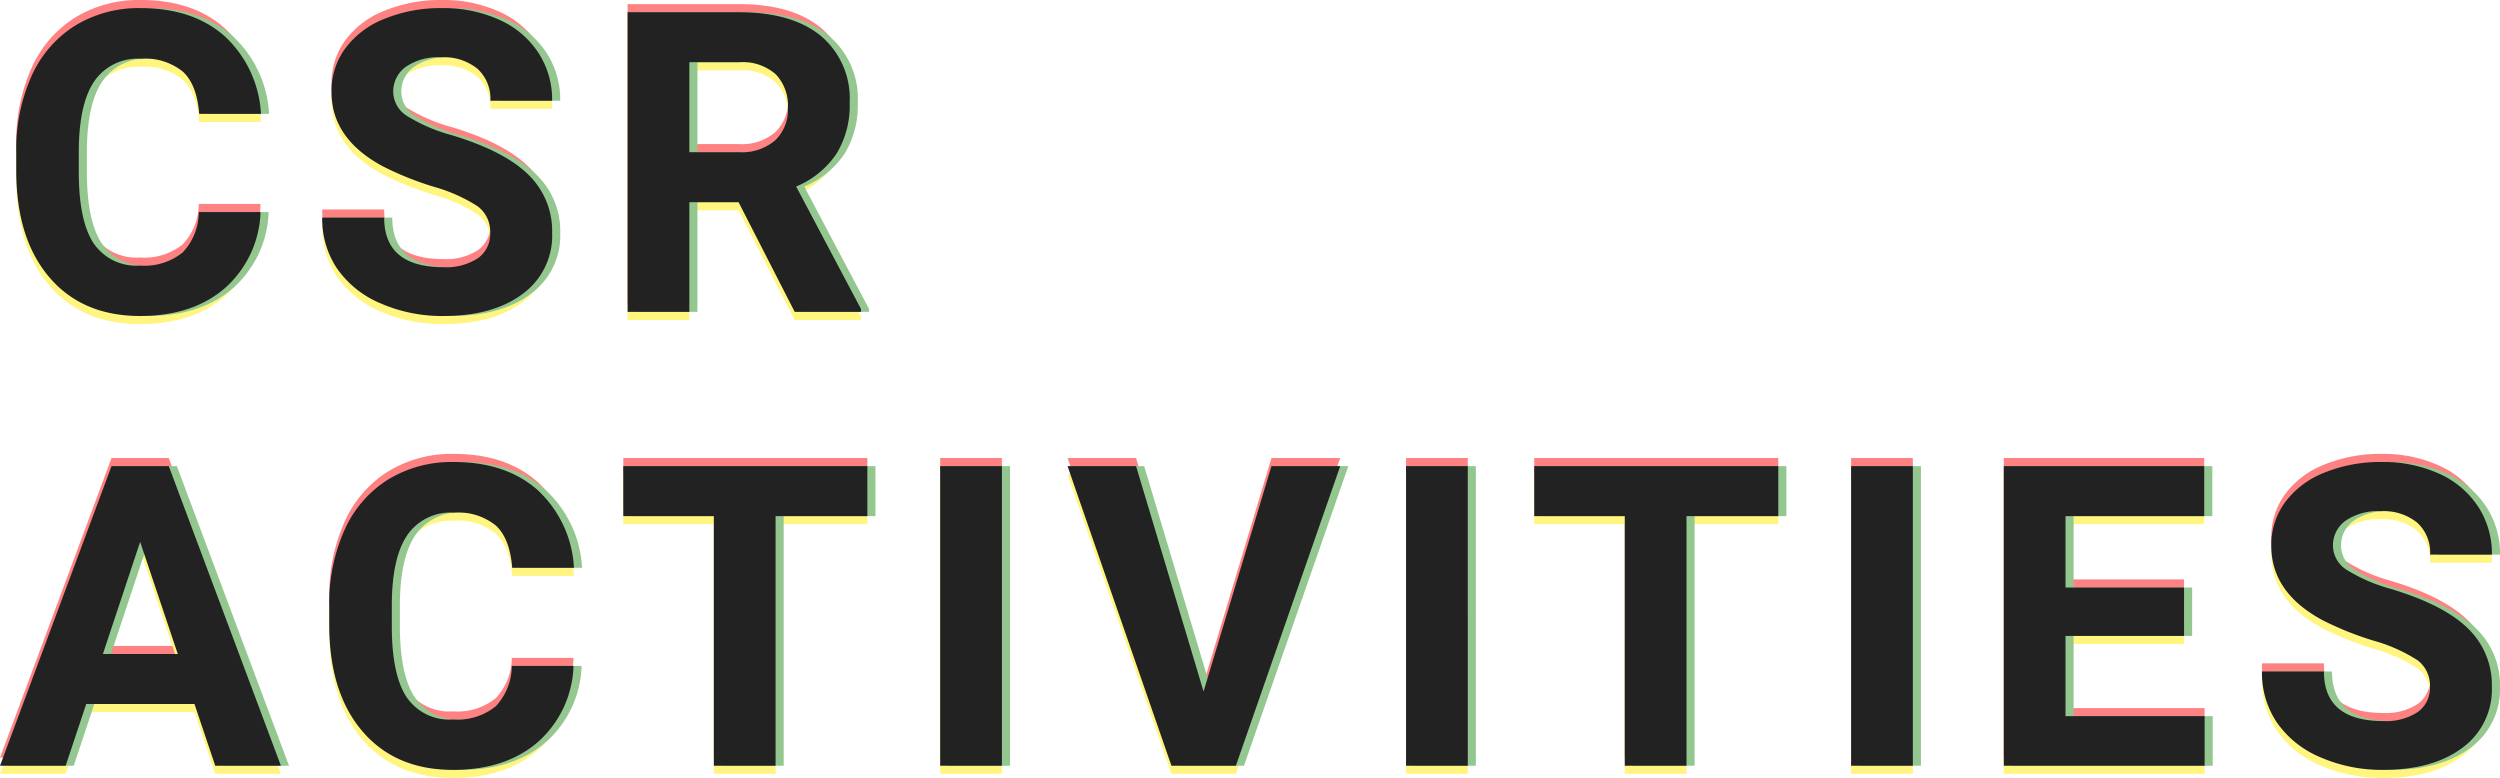 <svg xmlns="http://www.w3.org/2000/svg" width="308.444" height="95.984" viewBox="0 0 308.444 95.984">
  <g id="CSR_ACTIVITIES" data-name="CSR ACTIVITIES" transform="translate(-85.178 -4832.523)">
    <g id="重なり" transform="translate(208 4821)" opacity="0.5">
      <path id="パス_110196" data-name="パス 110196" d="M32.322-12.314A13.082,13.082,0,0,1,27.917-2.92Q23.943.508,17.443.508q-7.109,0-11.185-4.786T2.184-17.418v-2.26a22.161,22.161,0,0,1,1.879-9.395,14.08,14.08,0,0,1,5.37-6.233,15.043,15.043,0,0,1,8.112-2.171q6.4,0,10.309,3.428a14.058,14.058,0,0,1,4.52,9.623H24.756q-.279-3.58-1.993-5.192a7.381,7.381,0,0,0-5.218-1.612,6.472,6.472,0,0,0-5.7,2.729Q9.953-25.771,9.9-20.033v2.793q0,5.992,1.815,8.76a6.352,6.352,0,0,0,5.726,2.768,7.52,7.52,0,0,0,5.269-1.612,7.282,7.282,0,0,0,1.993-4.989ZM60.654-9.7a3.909,3.909,0,0,0-1.523-3.313,19.982,19.982,0,0,0-5.484-2.437,38.878,38.878,0,0,1-6.271-2.526q-6.3-3.4-6.3-9.166a8.927,8.927,0,0,1,1.688-5.345,11.014,11.014,0,0,1,4.85-3.669,18.253,18.253,0,0,1,7.1-1.32,16.614,16.614,0,0,1,7.059,1.435,11.239,11.239,0,0,1,4.812,4.05A10.6,10.6,0,0,1,68.3-26.051H60.68A4.985,4.985,0,0,0,59.08-30a6.576,6.576,0,0,0-4.494-1.409,7.025,7.025,0,0,0-4.342,1.181,3.724,3.724,0,0,0-1.549,3.11A3.567,3.567,0,0,0,50.511-24.1a20.51,20.51,0,0,0,5.345,2.285q6.5,1.955,9.471,4.85A9.658,9.658,0,0,1,68.3-9.75a8.9,8.9,0,0,1-3.631,7.528Q61.035.508,54.89.508a18.877,18.877,0,0,1-7.77-1.562,12.3,12.3,0,0,1-5.345-4.278,10.956,10.956,0,0,1-1.841-6.3h7.643q0,6.119,7.313,6.119a7.113,7.113,0,0,0,4.24-1.1A3.593,3.593,0,0,0,60.654-9.7ZM91.3-13.533H85.228V0H77.611V-36.969H91.347q6.551,0,10.105,2.92a10.078,10.078,0,0,1,3.555,8.252,11.374,11.374,0,0,1-1.638,6.31,11.169,11.169,0,0,1-4.964,4.024l8,15.107V0H98.228ZM85.228-19.7h6.145a6.291,6.291,0,0,0,4.443-1.46,5.218,5.218,0,0,0,1.574-4.024A5.586,5.586,0,0,0,95.9-29.3a6.173,6.173,0,0,0-4.558-1.5H85.228ZM24.172,48.383H10.816L8.277,56H.178L13.939,19.031H21L34.836,56h-8.1Zm-11.3-6.17h9.242L17.469,28.375Zm58.064,1.473a13.082,13.082,0,0,1-4.405,9.395q-3.974,3.428-10.474,3.428-7.109,0-11.185-4.786T40.8,38.582v-2.26a22.161,22.161,0,0,1,1.879-9.395,14.08,14.08,0,0,1,5.37-6.233,15.043,15.043,0,0,1,8.112-2.171q6.4,0,10.309,3.428a14.058,14.058,0,0,1,4.52,9.623H63.371q-.279-3.58-1.993-5.192A7.381,7.381,0,0,0,56.16,24.77a6.472,6.472,0,0,0-5.7,2.729q-1.892,2.729-1.942,8.468V38.76q0,5.992,1.815,8.76a6.352,6.352,0,0,0,5.726,2.768,7.52,7.52,0,0,0,5.269-1.612,7.282,7.282,0,0,0,1.993-4.989ZM107.191,25.2H95.867V56H88.25V25.2H77.078v-6.17h30.113Zm16.6,30.8h-7.617V19.031h7.617Zm24.879-9.166,8.379-27.8h8.48L152.658,56H144.71L131.888,19.031h8.455ZM181.269,56h-7.617V19.031h7.617Zm38.31-30.8H208.255V56h-7.617V25.2H189.466v-6.17h30.113Zm16.6,30.8h-7.617V19.031h7.617Zm33.461-16.021H255.016v9.9H272.18V56H247.4V19.031h24.73V25.2H255.016v8.811h14.625ZM299.979,46.3a3.909,3.909,0,0,0-1.523-3.313,19.982,19.982,0,0,0-5.484-2.437,38.879,38.879,0,0,1-6.271-2.526q-6.3-3.4-6.3-9.166a8.927,8.927,0,0,1,1.688-5.345,11.014,11.014,0,0,1,4.85-3.669,18.253,18.253,0,0,1,7.1-1.32,16.614,16.614,0,0,1,7.059,1.435,11.239,11.239,0,0,1,4.812,4.05,10.6,10.6,0,0,1,1.714,5.941H300A4.985,4.985,0,0,0,298.4,26a6.576,6.576,0,0,0-4.494-1.409,7.025,7.025,0,0,0-4.342,1.181,3.724,3.724,0,0,0-1.549,3.11,3.567,3.567,0,0,0,1.815,3.021,20.51,20.51,0,0,0,5.345,2.285q6.5,1.955,9.471,4.85a9.658,9.658,0,0,1,2.971,7.211,8.9,8.9,0,0,1-3.631,7.528q-3.631,2.729-9.775,2.729a18.877,18.877,0,0,1-7.77-1.562,12.294,12.294,0,0,1-5.345-4.278,10.957,10.957,0,0,1-1.841-6.3H286.9q0,6.119,7.313,6.119a7.113,7.113,0,0,0,4.24-1.1A3.593,3.593,0,0,0,299.979,46.3Z" transform="translate(-123 49)" fill="#ff0508"/>
      <path id="パス_110195" data-name="パス 110195" d="M32.322-12.314A13.082,13.082,0,0,1,27.917-2.92Q23.943.508,17.443.508q-7.109,0-11.185-4.786T2.184-17.418v-2.26a22.161,22.161,0,0,1,1.879-9.395,14.08,14.08,0,0,1,5.37-6.233,15.043,15.043,0,0,1,8.112-2.171q6.4,0,10.309,3.428a14.058,14.058,0,0,1,4.52,9.623H24.756q-.279-3.58-1.993-5.192a7.381,7.381,0,0,0-5.218-1.612,6.472,6.472,0,0,0-5.7,2.729Q9.953-25.771,9.9-20.033v2.793q0,5.992,1.815,8.76a6.352,6.352,0,0,0,5.726,2.768,7.52,7.52,0,0,0,5.269-1.612,7.282,7.282,0,0,0,1.993-4.989ZM60.654-9.7a3.909,3.909,0,0,0-1.523-3.313,19.982,19.982,0,0,0-5.484-2.437,38.878,38.878,0,0,1-6.271-2.526q-6.3-3.4-6.3-9.166a8.927,8.927,0,0,1,1.688-5.345,11.014,11.014,0,0,1,4.85-3.669,18.253,18.253,0,0,1,7.1-1.32,16.614,16.614,0,0,1,7.059,1.435,11.239,11.239,0,0,1,4.812,4.05A10.6,10.6,0,0,1,68.3-26.051H60.68A4.985,4.985,0,0,0,59.08-30a6.576,6.576,0,0,0-4.494-1.409,7.025,7.025,0,0,0-4.342,1.181,3.724,3.724,0,0,0-1.549,3.11A3.567,3.567,0,0,0,50.511-24.1a20.51,20.51,0,0,0,5.345,2.285q6.5,1.955,9.471,4.85A9.658,9.658,0,0,1,68.3-9.75a8.9,8.9,0,0,1-3.631,7.528Q61.035.508,54.89.508a18.877,18.877,0,0,1-7.77-1.562,12.3,12.3,0,0,1-5.345-4.278,10.956,10.956,0,0,1-1.841-6.3h7.643q0,6.119,7.313,6.119a7.113,7.113,0,0,0,4.24-1.1A3.593,3.593,0,0,0,60.654-9.7ZM91.3-13.533H85.228V0H77.611V-36.969H91.347q6.551,0,10.105,2.92a10.078,10.078,0,0,1,3.555,8.252,11.374,11.374,0,0,1-1.638,6.31,11.169,11.169,0,0,1-4.964,4.024l8,15.107V0H98.228ZM85.228-19.7h6.145a6.291,6.291,0,0,0,4.443-1.46,5.218,5.218,0,0,0,1.574-4.024A5.586,5.586,0,0,0,95.9-29.3a6.173,6.173,0,0,0-4.558-1.5H85.228ZM24.172,48.383H10.816L8.277,56H.178L13.939,19.031H21L34.836,56h-8.1Zm-11.3-6.17h9.242L17.469,28.375Zm58.064,1.473a13.082,13.082,0,0,1-4.405,9.395q-3.974,3.428-10.474,3.428-7.109,0-11.185-4.786T40.8,38.582v-2.26a22.161,22.161,0,0,1,1.879-9.395,14.08,14.08,0,0,1,5.37-6.233,15.043,15.043,0,0,1,8.112-2.171q6.4,0,10.309,3.428a14.058,14.058,0,0,1,4.52,9.623H63.371q-.279-3.58-1.993-5.192A7.381,7.381,0,0,0,56.16,24.77a6.472,6.472,0,0,0-5.7,2.729q-1.892,2.729-1.942,8.468V38.76q0,5.992,1.815,8.76a6.352,6.352,0,0,0,5.726,2.768,7.52,7.52,0,0,0,5.269-1.612,7.282,7.282,0,0,0,1.993-4.989ZM107.191,25.2H95.867V56H88.25V25.2H77.078v-6.17h30.113Zm16.6,30.8h-7.617V19.031h7.617Zm24.879-9.166,8.379-27.8h8.48L152.658,56H144.71L131.888,19.031h8.455ZM181.269,56h-7.617V19.031h7.617Zm38.31-30.8H208.255V56h-7.617V25.2H189.466v-6.17h30.113Zm16.6,30.8h-7.617V19.031h7.617Zm33.461-16.021H255.016v9.9H272.18V56H247.4V19.031h24.73V25.2H255.016v8.811h14.625ZM299.979,46.3a3.909,3.909,0,0,0-1.523-3.313,19.982,19.982,0,0,0-5.484-2.437,38.879,38.879,0,0,1-6.271-2.526q-6.3-3.4-6.3-9.166a8.927,8.927,0,0,1,1.688-5.345,11.014,11.014,0,0,1,4.85-3.669,18.253,18.253,0,0,1,7.1-1.32,16.614,16.614,0,0,1,7.059,1.435,11.239,11.239,0,0,1,4.812,4.05,10.6,10.6,0,0,1,1.714,5.941H300A4.985,4.985,0,0,0,298.4,26a6.576,6.576,0,0,0-4.494-1.409,7.025,7.025,0,0,0-4.342,1.181,3.724,3.724,0,0,0-1.549,3.11,3.567,3.567,0,0,0,1.815,3.021,20.51,20.51,0,0,0,5.345,2.285q6.5,1.955,9.471,4.85a9.658,9.658,0,0,1,2.971,7.211,8.9,8.9,0,0,1-3.631,7.528q-3.631,2.729-9.775,2.729a18.877,18.877,0,0,1-7.77-1.562,12.294,12.294,0,0,1-5.345-4.278,10.957,10.957,0,0,1-1.841-6.3H286.9q0,6.119,7.313,6.119a7.113,7.113,0,0,0,4.24-1.1A3.593,3.593,0,0,0,299.979,46.3Z" transform="translate(-123 51)" fill="#ffeb00"/>
      <path id="パス_110194" data-name="パス 110194" d="M32.322-12.314A13.082,13.082,0,0,1,27.917-2.92Q23.943.508,17.443.508q-7.109,0-11.185-4.786T2.184-17.418v-2.26a22.161,22.161,0,0,1,1.879-9.395,14.08,14.08,0,0,1,5.37-6.233,15.043,15.043,0,0,1,8.112-2.171q6.4,0,10.309,3.428a14.058,14.058,0,0,1,4.52,9.623H24.756q-.279-3.58-1.993-5.192a7.381,7.381,0,0,0-5.218-1.612,6.472,6.472,0,0,0-5.7,2.729Q9.953-25.771,9.9-20.033v2.793q0,5.992,1.815,8.76a6.352,6.352,0,0,0,5.726,2.768,7.52,7.52,0,0,0,5.269-1.612,7.282,7.282,0,0,0,1.993-4.989ZM60.654-9.7a3.909,3.909,0,0,0-1.523-3.313,19.982,19.982,0,0,0-5.484-2.437,38.878,38.878,0,0,1-6.271-2.526q-6.3-3.4-6.3-9.166a8.927,8.927,0,0,1,1.688-5.345,11.014,11.014,0,0,1,4.85-3.669,18.253,18.253,0,0,1,7.1-1.32,16.614,16.614,0,0,1,7.059,1.435,11.239,11.239,0,0,1,4.812,4.05A10.6,10.6,0,0,1,68.3-26.051H60.68A4.985,4.985,0,0,0,59.08-30a6.576,6.576,0,0,0-4.494-1.409,7.025,7.025,0,0,0-4.342,1.181,3.724,3.724,0,0,0-1.549,3.11A3.567,3.567,0,0,0,50.511-24.1a20.51,20.51,0,0,0,5.345,2.285q6.5,1.955,9.471,4.85A9.658,9.658,0,0,1,68.3-9.75a8.9,8.9,0,0,1-3.631,7.528Q61.035.508,54.89.508a18.877,18.877,0,0,1-7.77-1.562,12.3,12.3,0,0,1-5.345-4.278,10.956,10.956,0,0,1-1.841-6.3h7.643q0,6.119,7.313,6.119a7.113,7.113,0,0,0,4.24-1.1A3.593,3.593,0,0,0,60.654-9.7ZM91.3-13.533H85.228V0H77.611V-36.969H91.347q6.551,0,10.105,2.92a10.078,10.078,0,0,1,3.555,8.252,11.374,11.374,0,0,1-1.638,6.31,11.169,11.169,0,0,1-4.964,4.024l8,15.107V0H98.228ZM85.228-19.7h6.145a6.291,6.291,0,0,0,4.443-1.46,5.218,5.218,0,0,0,1.574-4.024A5.586,5.586,0,0,0,95.9-29.3a6.173,6.173,0,0,0-4.558-1.5H85.228ZM24.172,48.383H10.816L8.277,56H.178L13.939,19.031H21L34.836,56h-8.1Zm-11.3-6.17h9.242L17.469,28.375Zm58.064,1.473a13.082,13.082,0,0,1-4.405,9.395q-3.974,3.428-10.474,3.428-7.109,0-11.185-4.786T40.8,38.582v-2.26a22.161,22.161,0,0,1,1.879-9.395,14.08,14.08,0,0,1,5.37-6.233,15.043,15.043,0,0,1,8.112-2.171q6.4,0,10.309,3.428a14.058,14.058,0,0,1,4.52,9.623H63.371q-.279-3.58-1.993-5.192A7.381,7.381,0,0,0,56.16,24.77a6.472,6.472,0,0,0-5.7,2.729q-1.892,2.729-1.942,8.468V38.76q0,5.992,1.815,8.76a6.352,6.352,0,0,0,5.726,2.768,7.52,7.52,0,0,0,5.269-1.612,7.282,7.282,0,0,0,1.993-4.989ZM107.191,25.2H95.867V56H88.25V25.2H77.078v-6.17h30.113Zm16.6,30.8h-7.617V19.031h7.617Zm24.879-9.166,8.379-27.8h8.48L152.658,56H144.71L131.888,19.031h8.455ZM181.269,56h-7.617V19.031h7.617Zm38.31-30.8H208.255V56h-7.617V25.2H189.466v-6.17h30.113Zm16.6,30.8h-7.617V19.031h7.617Zm33.461-16.021H255.016v9.9H272.18V56H247.4V19.031h24.73V25.2H255.016v8.811h14.625ZM299.979,46.3a3.909,3.909,0,0,0-1.523-3.313,19.982,19.982,0,0,0-5.484-2.437,38.879,38.879,0,0,1-6.271-2.526q-6.3-3.4-6.3-9.166a8.927,8.927,0,0,1,1.688-5.345,11.014,11.014,0,0,1,4.85-3.669,18.253,18.253,0,0,1,7.1-1.32,16.614,16.614,0,0,1,7.059,1.435,11.239,11.239,0,0,1,4.812,4.05,10.6,10.6,0,0,1,1.714,5.941H300A4.985,4.985,0,0,0,298.4,26a6.576,6.576,0,0,0-4.494-1.409,7.025,7.025,0,0,0-4.342,1.181,3.724,3.724,0,0,0-1.549,3.11,3.567,3.567,0,0,0,1.815,3.021,20.51,20.51,0,0,0,5.345,2.285q6.5,1.955,9.471,4.85a9.658,9.658,0,0,1,2.971,7.211,8.9,8.9,0,0,1-3.631,7.528q-3.631,2.729-9.775,2.729a18.877,18.877,0,0,1-7.77-1.562,12.294,12.294,0,0,1-5.345-4.278,10.957,10.957,0,0,1-1.841-6.3H286.9q0,6.119,7.313,6.119a7.113,7.113,0,0,0,4.24-1.1A3.593,3.593,0,0,0,299.979,46.3Z" transform="translate(-122 50)" fill="#28901f"/>
    </g>
    <path id="パス_110193" data-name="パス 110193" d="M32.322-12.314A13.082,13.082,0,0,1,27.917-2.92Q23.943.508,17.443.508q-7.109,0-11.185-4.786T2.184-17.418v-2.26a22.161,22.161,0,0,1,1.879-9.395,14.08,14.08,0,0,1,5.37-6.233,15.043,15.043,0,0,1,8.112-2.171q6.4,0,10.309,3.428a14.058,14.058,0,0,1,4.52,9.623H24.756q-.279-3.58-1.993-5.192a7.381,7.381,0,0,0-5.218-1.612,6.472,6.472,0,0,0-5.7,2.729Q9.953-25.771,9.9-20.033v2.793q0,5.992,1.815,8.76a6.352,6.352,0,0,0,5.726,2.768,7.52,7.52,0,0,0,5.269-1.612,7.282,7.282,0,0,0,1.993-4.989ZM60.654-9.7a3.909,3.909,0,0,0-1.523-3.313,19.982,19.982,0,0,0-5.484-2.437,38.878,38.878,0,0,1-6.271-2.526q-6.3-3.4-6.3-9.166a8.927,8.927,0,0,1,1.688-5.345,11.014,11.014,0,0,1,4.85-3.669,18.253,18.253,0,0,1,7.1-1.32,16.614,16.614,0,0,1,7.059,1.435,11.239,11.239,0,0,1,4.812,4.05A10.6,10.6,0,0,1,68.3-26.051H60.68A4.985,4.985,0,0,0,59.08-30a6.576,6.576,0,0,0-4.494-1.409,7.025,7.025,0,0,0-4.342,1.181,3.724,3.724,0,0,0-1.549,3.11A3.567,3.567,0,0,0,50.511-24.1a20.51,20.51,0,0,0,5.345,2.285q6.5,1.955,9.471,4.85A9.658,9.658,0,0,1,68.3-9.75a8.9,8.9,0,0,1-3.631,7.528Q61.035.508,54.89.508a18.877,18.877,0,0,1-7.77-1.562,12.3,12.3,0,0,1-5.345-4.278,10.956,10.956,0,0,1-1.841-6.3h7.643q0,6.119,7.313,6.119a7.113,7.113,0,0,0,4.24-1.1A3.593,3.593,0,0,0,60.654-9.7ZM91.3-13.533H85.228V0H77.611V-36.969H91.347q6.551,0,10.105,2.92a10.078,10.078,0,0,1,3.555,8.252,11.374,11.374,0,0,1-1.638,6.31,11.169,11.169,0,0,1-4.964,4.024l8,15.107V0H98.228ZM85.228-19.7h6.145a6.291,6.291,0,0,0,4.443-1.46,5.218,5.218,0,0,0,1.574-4.024A5.586,5.586,0,0,0,95.9-29.3a6.173,6.173,0,0,0-4.558-1.5H85.228ZM24.172,48.383H10.816L8.277,56H.178L13.939,19.031H21L34.836,56h-8.1Zm-11.3-6.17h9.242L17.469,28.375Zm58.064,1.473a13.082,13.082,0,0,1-4.405,9.395q-3.974,3.428-10.474,3.428-7.109,0-11.185-4.786T40.8,38.582v-2.26a22.161,22.161,0,0,1,1.879-9.395,14.08,14.08,0,0,1,5.37-6.233,15.043,15.043,0,0,1,8.112-2.171q6.4,0,10.309,3.428a14.058,14.058,0,0,1,4.52,9.623H63.371q-.279-3.58-1.993-5.192A7.381,7.381,0,0,0,56.16,24.77a6.472,6.472,0,0,0-5.7,2.729q-1.892,2.729-1.942,8.468V38.76q0,5.992,1.815,8.76a6.352,6.352,0,0,0,5.726,2.768,7.52,7.52,0,0,0,5.269-1.612,7.282,7.282,0,0,0,1.993-4.989ZM107.191,25.2H95.867V56H88.25V25.2H77.078v-6.17h30.113Zm16.6,30.8h-7.617V19.031h7.617Zm24.879-9.166,8.379-27.8h8.48L152.658,56H144.71L131.888,19.031h8.455ZM181.269,56h-7.617V19.031h7.617Zm38.31-30.8H208.255V56h-7.617V25.2H189.466v-6.17h30.113Zm16.6,30.8h-7.617V19.031h7.617Zm33.461-16.021H255.016v9.9H272.18V56H247.4V19.031h24.73V25.2H255.016v8.811h14.625ZM299.979,46.3a3.909,3.909,0,0,0-1.523-3.313,19.982,19.982,0,0,0-5.484-2.437,38.879,38.879,0,0,1-6.271-2.526q-6.3-3.4-6.3-9.166a8.927,8.927,0,0,1,1.688-5.345,11.014,11.014,0,0,1,4.85-3.669,18.253,18.253,0,0,1,7.1-1.32,16.614,16.614,0,0,1,7.059,1.435,11.239,11.239,0,0,1,4.812,4.05,10.6,10.6,0,0,1,1.714,5.941H300A4.985,4.985,0,0,0,298.4,26a6.576,6.576,0,0,0-4.494-1.409,7.025,7.025,0,0,0-4.342,1.181,3.724,3.724,0,0,0-1.549,3.11,3.567,3.567,0,0,0,1.815,3.021,20.51,20.51,0,0,0,5.345,2.285q6.5,1.955,9.471,4.85a9.658,9.658,0,0,1,2.971,7.211,8.9,8.9,0,0,1-3.631,7.528q-3.631,2.729-9.775,2.729a18.877,18.877,0,0,1-7.77-1.562,12.294,12.294,0,0,1-5.345-4.278,10.957,10.957,0,0,1-1.841-6.3H286.9q0,6.119,7.313,6.119a7.113,7.113,0,0,0,4.24-1.1A3.593,3.593,0,0,0,299.979,46.3Z" transform="translate(85 4871)" fill="#222"/>
  </g>
</svg>
